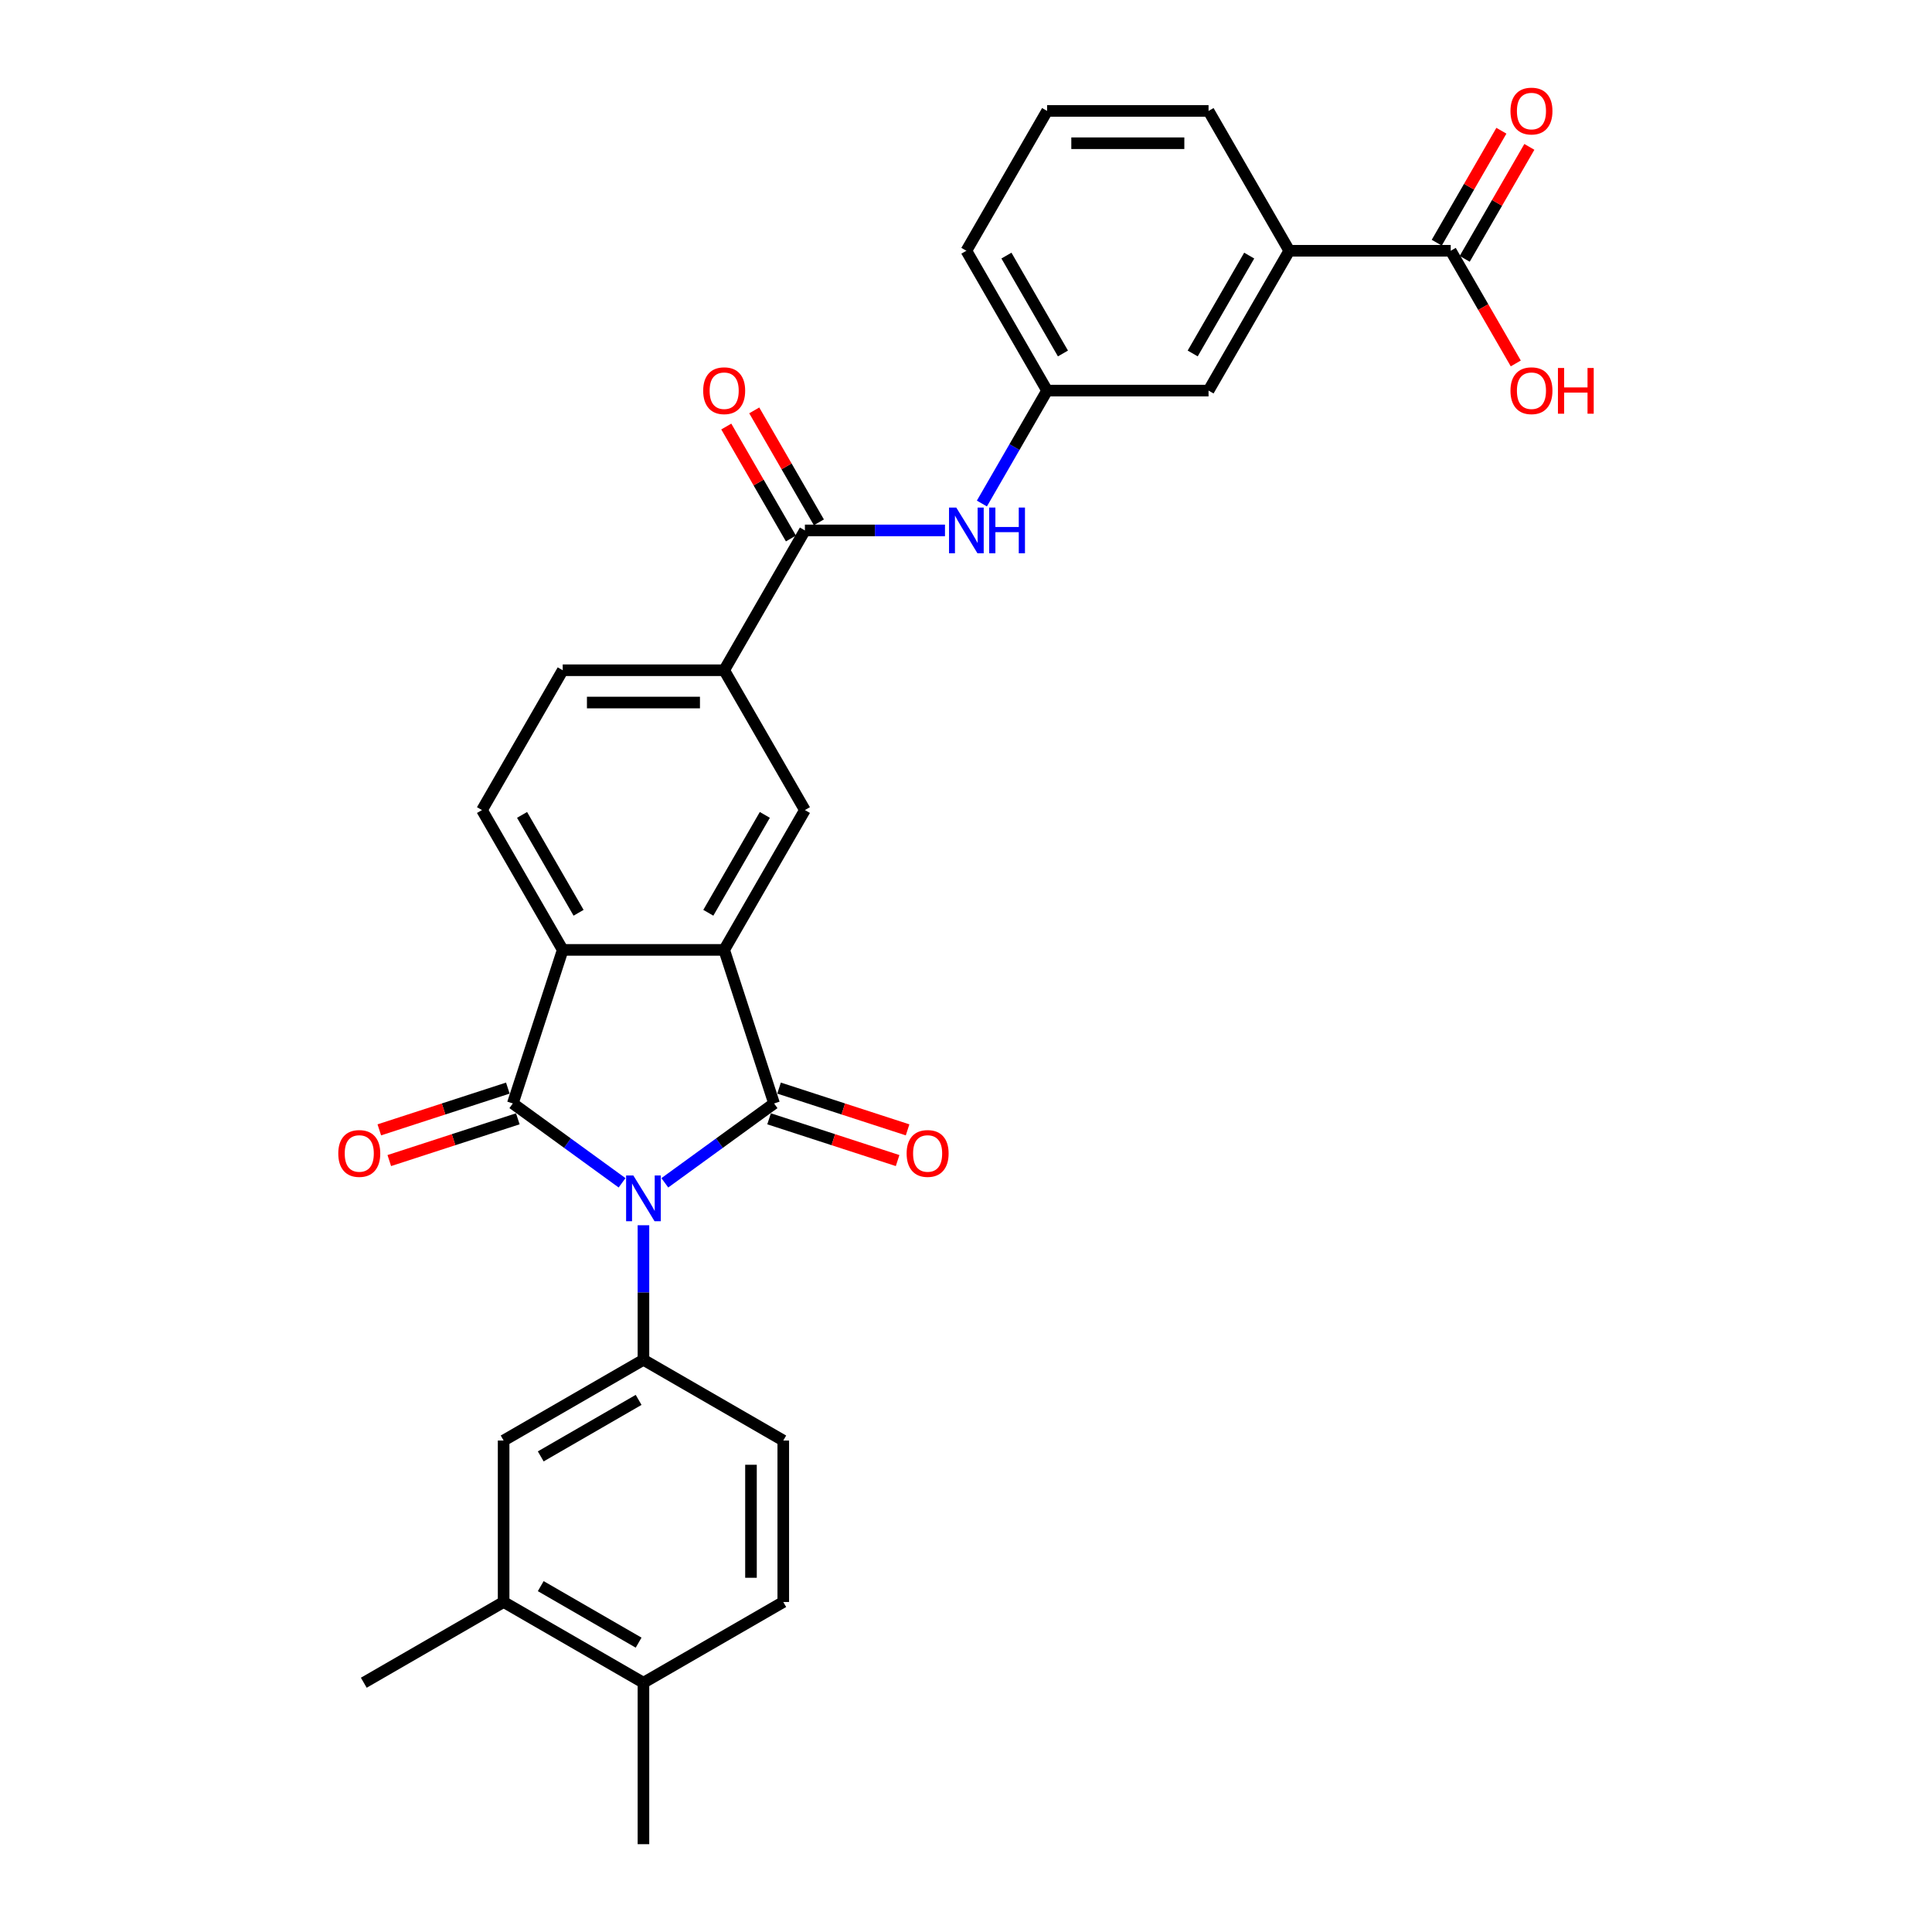 <?xml version='1.0' encoding='iso-8859-1'?>
<svg version='1.1' baseProfile='full'
              xmlns='http://www.w3.org/2000/svg'
                      xmlns:rdkit='http://www.rdkit.org/xml'
                      xmlns:xlink='http://www.w3.org/1999/xlink'
                  xml:space='preserve'
width='1000px' height='1000px' viewBox='0 0 1000 1000'>
<!-- END OF HEADER -->
<rect style='opacity:1.0;fill:#FFFFFF;stroke:none' width='1000' height='1000' x='0' y='0'> </rect>
<path class='bond-0' d='M 344.112,612.226 L 372.384,591.685' style='fill:none;fill-rule:evenodd;stroke:#0000FF;stroke-width:6px;stroke-linecap:butt;stroke-linejoin:miter;stroke-opacity:1' />
<path class='bond-0' d='M 372.384,591.685 L 400.656,571.144' style='fill:none;fill-rule:evenodd;stroke:#000000;stroke-width:6px;stroke-linecap:butt;stroke-linejoin:miter;stroke-opacity:1' />
<path class='bond-1' d='M 321.982,612.226 L 293.71,591.685' style='fill:none;fill-rule:evenodd;stroke:#0000FF;stroke-width:6px;stroke-linecap:butt;stroke-linejoin:miter;stroke-opacity:1' />
<path class='bond-1' d='M 293.71,591.685 L 265.437,571.144' style='fill:none;fill-rule:evenodd;stroke:#000000;stroke-width:6px;stroke-linecap:butt;stroke-linejoin:miter;stroke-opacity:1' />
<path class='bond-4' d='M 333.047,634.188 L 333.047,669.012' style='fill:none;fill-rule:evenodd;stroke:#0000FF;stroke-width:6px;stroke-linecap:butt;stroke-linejoin:miter;stroke-opacity:1' />
<path class='bond-4' d='M 333.047,669.012 L 333.047,703.835' style='fill:none;fill-rule:evenodd;stroke:#000000;stroke-width:6px;stroke-linecap:butt;stroke-linejoin:miter;stroke-opacity:1' />
<path class='bond-2' d='M 400.656,571.144 L 374.832,491.664' style='fill:none;fill-rule:evenodd;stroke:#000000;stroke-width:6px;stroke-linecap:butt;stroke-linejoin:miter;stroke-opacity:1' />
<path class='bond-12' d='M 398.074,579.092 L 431.337,589.9' style='fill:none;fill-rule:evenodd;stroke:#000000;stroke-width:6px;stroke-linecap:butt;stroke-linejoin:miter;stroke-opacity:1' />
<path class='bond-12' d='M 431.337,589.9 L 464.6,600.708' style='fill:none;fill-rule:evenodd;stroke:#FF0000;stroke-width:6px;stroke-linecap:butt;stroke-linejoin:miter;stroke-opacity:1' />
<path class='bond-12' d='M 403.239,563.196 L 436.502,574.004' style='fill:none;fill-rule:evenodd;stroke:#000000;stroke-width:6px;stroke-linecap:butt;stroke-linejoin:miter;stroke-opacity:1' />
<path class='bond-12' d='M 436.502,574.004 L 469.765,584.812' style='fill:none;fill-rule:evenodd;stroke:#FF0000;stroke-width:6px;stroke-linecap:butt;stroke-linejoin:miter;stroke-opacity:1' />
<path class='bond-3' d='M 265.437,571.144 L 291.262,491.664' style='fill:none;fill-rule:evenodd;stroke:#000000;stroke-width:6px;stroke-linecap:butt;stroke-linejoin:miter;stroke-opacity:1' />
<path class='bond-13' d='M 262.855,563.196 L 229.592,574.004' style='fill:none;fill-rule:evenodd;stroke:#000000;stroke-width:6px;stroke-linecap:butt;stroke-linejoin:miter;stroke-opacity:1' />
<path class='bond-13' d='M 229.592,574.004 L 196.328,584.812' style='fill:none;fill-rule:evenodd;stroke:#FF0000;stroke-width:6px;stroke-linecap:butt;stroke-linejoin:miter;stroke-opacity:1' />
<path class='bond-13' d='M 268.02,579.092 L 234.757,589.9' style='fill:none;fill-rule:evenodd;stroke:#000000;stroke-width:6px;stroke-linecap:butt;stroke-linejoin:miter;stroke-opacity:1' />
<path class='bond-13' d='M 234.757,589.9 L 201.493,600.708' style='fill:none;fill-rule:evenodd;stroke:#FF0000;stroke-width:6px;stroke-linecap:butt;stroke-linejoin:miter;stroke-opacity:1' />
<path class='bond-6' d='M 374.832,491.664 L 416.617,419.291' style='fill:none;fill-rule:evenodd;stroke:#000000;stroke-width:6px;stroke-linecap:butt;stroke-linejoin:miter;stroke-opacity:1' />
<path class='bond-6' d='M 366.625,472.451 L 395.874,421.79' style='fill:none;fill-rule:evenodd;stroke:#000000;stroke-width:6px;stroke-linecap:butt;stroke-linejoin:miter;stroke-opacity:1' />
<path class='bond-30' d='M 374.832,491.664 L 291.262,491.664' style='fill:none;fill-rule:evenodd;stroke:#000000;stroke-width:6px;stroke-linecap:butt;stroke-linejoin:miter;stroke-opacity:1' />
<path class='bond-11' d='M 291.262,491.664 L 249.477,419.291' style='fill:none;fill-rule:evenodd;stroke:#000000;stroke-width:6px;stroke-linecap:butt;stroke-linejoin:miter;stroke-opacity:1' />
<path class='bond-11' d='M 299.469,472.451 L 270.219,421.79' style='fill:none;fill-rule:evenodd;stroke:#000000;stroke-width:6px;stroke-linecap:butt;stroke-linejoin:miter;stroke-opacity:1' />
<path class='bond-10' d='M 333.047,703.835 L 260.673,745.62' style='fill:none;fill-rule:evenodd;stroke:#000000;stroke-width:6px;stroke-linecap:butt;stroke-linejoin:miter;stroke-opacity:1' />
<path class='bond-10' d='M 330.548,724.578 L 279.886,753.827' style='fill:none;fill-rule:evenodd;stroke:#000000;stroke-width:6px;stroke-linecap:butt;stroke-linejoin:miter;stroke-opacity:1' />
<path class='bond-16' d='M 333.047,703.835 L 405.421,745.62' style='fill:none;fill-rule:evenodd;stroke:#000000;stroke-width:6px;stroke-linecap:butt;stroke-linejoin:miter;stroke-opacity:1' />
<path class='bond-5' d='M 416.617,274.543 L 374.832,346.917' style='fill:none;fill-rule:evenodd;stroke:#000000;stroke-width:6px;stroke-linecap:butt;stroke-linejoin:miter;stroke-opacity:1' />
<path class='bond-8' d='M 416.617,274.543 L 452.87,274.543' style='fill:none;fill-rule:evenodd;stroke:#000000;stroke-width:6px;stroke-linecap:butt;stroke-linejoin:miter;stroke-opacity:1' />
<path class='bond-8' d='M 452.87,274.543 L 489.122,274.543' style='fill:none;fill-rule:evenodd;stroke:#0000FF;stroke-width:6px;stroke-linecap:butt;stroke-linejoin:miter;stroke-opacity:1' />
<path class='bond-19' d='M 423.854,270.365 L 407.126,241.39' style='fill:none;fill-rule:evenodd;stroke:#000000;stroke-width:6px;stroke-linecap:butt;stroke-linejoin:miter;stroke-opacity:1' />
<path class='bond-19' d='M 407.126,241.39 L 390.397,212.415' style='fill:none;fill-rule:evenodd;stroke:#FF0000;stroke-width:6px;stroke-linecap:butt;stroke-linejoin:miter;stroke-opacity:1' />
<path class='bond-19' d='M 409.38,278.722 L 392.651,249.747' style='fill:none;fill-rule:evenodd;stroke:#000000;stroke-width:6px;stroke-linecap:butt;stroke-linejoin:miter;stroke-opacity:1' />
<path class='bond-19' d='M 392.651,249.747 L 375.922,220.772' style='fill:none;fill-rule:evenodd;stroke:#FF0000;stroke-width:6px;stroke-linecap:butt;stroke-linejoin:miter;stroke-opacity:1' />
<path class='bond-7' d='M 416.617,419.291 L 374.832,346.917' style='fill:none;fill-rule:evenodd;stroke:#000000;stroke-width:6px;stroke-linecap:butt;stroke-linejoin:miter;stroke-opacity:1' />
<path class='bond-32' d='M 374.832,346.917 L 291.262,346.917' style='fill:none;fill-rule:evenodd;stroke:#000000;stroke-width:6px;stroke-linecap:butt;stroke-linejoin:miter;stroke-opacity:1' />
<path class='bond-32' d='M 362.296,363.631 L 303.797,363.631' style='fill:none;fill-rule:evenodd;stroke:#000000;stroke-width:6px;stroke-linecap:butt;stroke-linejoin:miter;stroke-opacity:1' />
<path class='bond-17' d='M 508.225,260.62 L 525.099,231.395' style='fill:none;fill-rule:evenodd;stroke:#0000FF;stroke-width:6px;stroke-linecap:butt;stroke-linejoin:miter;stroke-opacity:1' />
<path class='bond-17' d='M 525.099,231.395 L 541.972,202.169' style='fill:none;fill-rule:evenodd;stroke:#000000;stroke-width:6px;stroke-linecap:butt;stroke-linejoin:miter;stroke-opacity:1' />
<path class='bond-9' d='M 750.897,129.796 L 667.327,129.796' style='fill:none;fill-rule:evenodd;stroke:#000000;stroke-width:6px;stroke-linecap:butt;stroke-linejoin:miter;stroke-opacity:1' />
<path class='bond-22' d='M 758.134,133.974 L 774.863,104.999' style='fill:none;fill-rule:evenodd;stroke:#000000;stroke-width:6px;stroke-linecap:butt;stroke-linejoin:miter;stroke-opacity:1' />
<path class='bond-22' d='M 774.863,104.999 L 791.592,76.025' style='fill:none;fill-rule:evenodd;stroke:#FF0000;stroke-width:6px;stroke-linecap:butt;stroke-linejoin:miter;stroke-opacity:1' />
<path class='bond-22' d='M 743.66,125.617 L 760.388,96.642' style='fill:none;fill-rule:evenodd;stroke:#000000;stroke-width:6px;stroke-linecap:butt;stroke-linejoin:miter;stroke-opacity:1' />
<path class='bond-22' d='M 760.388,96.642 L 777.117,67.668' style='fill:none;fill-rule:evenodd;stroke:#FF0000;stroke-width:6px;stroke-linecap:butt;stroke-linejoin:miter;stroke-opacity:1' />
<path class='bond-24' d='M 750.897,129.796 L 767.732,158.954' style='fill:none;fill-rule:evenodd;stroke:#000000;stroke-width:6px;stroke-linecap:butt;stroke-linejoin:miter;stroke-opacity:1' />
<path class='bond-24' d='M 767.732,158.954 L 784.566,188.113' style='fill:none;fill-rule:evenodd;stroke:#FF0000;stroke-width:6px;stroke-linecap:butt;stroke-linejoin:miter;stroke-opacity:1' />
<path class='bond-15' d='M 260.673,745.62 L 260.673,829.19' style='fill:none;fill-rule:evenodd;stroke:#000000;stroke-width:6px;stroke-linecap:butt;stroke-linejoin:miter;stroke-opacity:1' />
<path class='bond-20' d='M 249.477,419.291 L 291.262,346.917' style='fill:none;fill-rule:evenodd;stroke:#000000;stroke-width:6px;stroke-linecap:butt;stroke-linejoin:miter;stroke-opacity:1' />
<path class='bond-14' d='M 667.327,129.796 L 625.542,202.169' style='fill:none;fill-rule:evenodd;stroke:#000000;stroke-width:6px;stroke-linecap:butt;stroke-linejoin:miter;stroke-opacity:1' />
<path class='bond-14' d='M 646.584,132.295 L 617.335,182.956' style='fill:none;fill-rule:evenodd;stroke:#000000;stroke-width:6px;stroke-linecap:butt;stroke-linejoin:miter;stroke-opacity:1' />
<path class='bond-33' d='M 667.327,129.796 L 625.542,57.422' style='fill:none;fill-rule:evenodd;stroke:#000000;stroke-width:6px;stroke-linecap:butt;stroke-linejoin:miter;stroke-opacity:1' />
<path class='bond-27' d='M 260.673,829.19 L 188.299,870.975' style='fill:none;fill-rule:evenodd;stroke:#000000;stroke-width:6px;stroke-linecap:butt;stroke-linejoin:miter;stroke-opacity:1' />
<path class='bond-31' d='M 260.673,829.19 L 333.047,870.975' style='fill:none;fill-rule:evenodd;stroke:#000000;stroke-width:6px;stroke-linecap:butt;stroke-linejoin:miter;stroke-opacity:1' />
<path class='bond-31' d='M 279.886,820.983 L 330.548,850.233' style='fill:none;fill-rule:evenodd;stroke:#000000;stroke-width:6px;stroke-linecap:butt;stroke-linejoin:miter;stroke-opacity:1' />
<path class='bond-23' d='M 405.421,745.62 L 405.421,829.19' style='fill:none;fill-rule:evenodd;stroke:#000000;stroke-width:6px;stroke-linecap:butt;stroke-linejoin:miter;stroke-opacity:1' />
<path class='bond-23' d='M 388.707,758.156 L 388.707,816.655' style='fill:none;fill-rule:evenodd;stroke:#000000;stroke-width:6px;stroke-linecap:butt;stroke-linejoin:miter;stroke-opacity:1' />
<path class='bond-18' d='M 541.972,202.169 L 625.542,202.169' style='fill:none;fill-rule:evenodd;stroke:#000000;stroke-width:6px;stroke-linecap:butt;stroke-linejoin:miter;stroke-opacity:1' />
<path class='bond-28' d='M 541.972,202.169 L 500.187,129.796' style='fill:none;fill-rule:evenodd;stroke:#000000;stroke-width:6px;stroke-linecap:butt;stroke-linejoin:miter;stroke-opacity:1' />
<path class='bond-28' d='M 550.179,182.956 L 520.929,132.295' style='fill:none;fill-rule:evenodd;stroke:#000000;stroke-width:6px;stroke-linecap:butt;stroke-linejoin:miter;stroke-opacity:1' />
<path class='bond-21' d='M 333.047,870.975 L 405.421,829.19' style='fill:none;fill-rule:evenodd;stroke:#000000;stroke-width:6px;stroke-linecap:butt;stroke-linejoin:miter;stroke-opacity:1' />
<path class='bond-29' d='M 333.047,870.975 L 333.047,954.545' style='fill:none;fill-rule:evenodd;stroke:#000000;stroke-width:6px;stroke-linecap:butt;stroke-linejoin:miter;stroke-opacity:1' />
<path class='bond-25' d='M 625.542,57.422 L 541.972,57.422' style='fill:none;fill-rule:evenodd;stroke:#000000;stroke-width:6px;stroke-linecap:butt;stroke-linejoin:miter;stroke-opacity:1' />
<path class='bond-25' d='M 613.006,74.136 L 554.507,74.136' style='fill:none;fill-rule:evenodd;stroke:#000000;stroke-width:6px;stroke-linecap:butt;stroke-linejoin:miter;stroke-opacity:1' />
<path class='bond-26' d='M 541.972,57.422 L 500.187,129.796' style='fill:none;fill-rule:evenodd;stroke:#000000;stroke-width:6px;stroke-linecap:butt;stroke-linejoin:miter;stroke-opacity:1' />
<path  class='atom-0' d='M 327.815 608.432
L 335.571 620.967
Q 336.34 622.204, 337.576 624.444
Q 338.813 626.684, 338.88 626.817
L 338.88 608.432
L 342.022 608.432
L 342.022 632.099
L 338.78 632.099
L 330.456 618.393
Q 329.487 616.789, 328.451 614.95
Q 327.448 613.112, 327.147 612.544
L 327.147 632.099
L 324.071 632.099
L 324.071 608.432
L 327.815 608.432
' fill='#0000FF'/>
<path  class='atom-9' d='M 494.955 262.71
L 502.711 275.245
Q 503.48 276.482, 504.716 278.722
Q 505.953 280.961, 506.02 281.095
L 506.02 262.71
L 509.162 262.71
L 509.162 286.377
L 505.92 286.377
L 497.596 272.671
Q 496.627 271.067, 495.591 269.228
Q 494.588 267.389, 494.287 266.821
L 494.287 286.377
L 491.212 286.377
L 491.212 262.71
L 494.955 262.71
' fill='#0000FF'/>
<path  class='atom-9' d='M 512.004 262.71
L 515.213 262.71
L 515.213 272.771
L 527.314 272.771
L 527.314 262.71
L 530.523 262.71
L 530.523 286.377
L 527.314 286.377
L 527.314 275.446
L 515.213 275.446
L 515.213 286.377
L 512.004 286.377
L 512.004 262.71
' fill='#0000FF'/>
<path  class='atom-13' d='M 469.272 597.036
Q 469.272 591.353, 472.08 588.177
Q 474.888 585.001, 480.136 585.001
Q 485.384 585.001, 488.192 588.177
Q 491 591.353, 491 597.036
Q 491 602.785, 488.159 606.061
Q 485.318 609.304, 480.136 609.304
Q 474.921 609.304, 472.08 606.061
Q 469.272 602.819, 469.272 597.036
M 480.136 606.629
Q 483.746 606.629, 485.685 604.223
Q 487.658 601.782, 487.658 597.036
Q 487.658 592.389, 485.685 590.049
Q 483.746 587.676, 480.136 587.676
Q 476.526 587.676, 474.554 590.016
Q 472.615 592.356, 472.615 597.036
Q 472.615 601.816, 474.554 604.223
Q 476.526 606.629, 480.136 606.629
' fill='#FF0000'/>
<path  class='atom-14' d='M 175.093 597.036
Q 175.093 591.353, 177.901 588.177
Q 180.709 585.001, 185.958 585.001
Q 191.206 585.001, 194.014 588.177
Q 196.822 591.353, 196.822 597.036
Q 196.822 602.785, 193.98 606.061
Q 191.139 609.304, 185.958 609.304
Q 180.743 609.304, 177.901 606.061
Q 175.093 602.819, 175.093 597.036
M 185.958 606.629
Q 189.568 606.629, 191.507 604.223
Q 193.479 601.782, 193.479 597.036
Q 193.479 592.389, 191.507 590.049
Q 189.568 587.676, 185.958 587.676
Q 182.347 587.676, 180.375 590.016
Q 178.436 592.356, 178.436 597.036
Q 178.436 601.816, 180.375 604.223
Q 182.347 606.629, 185.958 606.629
' fill='#FF0000'/>
<path  class='atom-20' d='M 363.968 202.236
Q 363.968 196.553, 366.776 193.378
Q 369.584 190.202, 374.832 190.202
Q 380.08 190.202, 382.888 193.378
Q 385.696 196.553, 385.696 202.236
Q 385.696 207.986, 382.855 211.262
Q 380.013 214.504, 374.832 214.504
Q 369.617 214.504, 366.776 211.262
Q 363.968 208.019, 363.968 202.236
M 374.832 211.83
Q 378.442 211.83, 380.381 209.423
Q 382.353 206.983, 382.353 202.236
Q 382.353 197.59, 380.381 195.25
Q 378.442 192.876, 374.832 192.876
Q 371.222 192.876, 369.249 195.216
Q 367.311 197.556, 367.311 202.236
Q 367.311 207.016, 369.249 209.423
Q 371.222 211.83, 374.832 211.83
' fill='#FF0000'/>
<path  class='atom-23' d='M 781.818 57.489
Q 781.818 51.806, 784.626 48.63
Q 787.434 45.455, 792.682 45.455
Q 797.93 45.455, 800.738 48.63
Q 803.546 51.806, 803.546 57.489
Q 803.546 63.238, 800.705 66.514
Q 797.863 69.757, 792.682 69.757
Q 787.467 69.757, 784.626 66.514
Q 781.818 63.272, 781.818 57.489
M 792.682 67.082
Q 796.292 67.082, 798.231 64.676
Q 800.203 62.235, 800.203 57.489
Q 800.203 52.842, 798.231 50.502
Q 796.292 48.129, 792.682 48.129
Q 789.072 48.129, 787.1 50.469
Q 785.161 52.809, 785.161 57.489
Q 785.161 62.269, 787.1 64.676
Q 789.072 67.082, 792.682 67.082
' fill='#FF0000'/>
<path  class='atom-25' d='M 781.818 202.236
Q 781.818 196.553, 784.626 193.378
Q 787.434 190.202, 792.682 190.202
Q 797.93 190.202, 800.738 193.378
Q 803.546 196.553, 803.546 202.236
Q 803.546 207.986, 800.705 211.262
Q 797.863 214.504, 792.682 214.504
Q 787.467 214.504, 784.626 211.262
Q 781.818 208.019, 781.818 202.236
M 792.682 211.83
Q 796.292 211.83, 798.231 209.423
Q 800.203 206.983, 800.203 202.236
Q 800.203 197.59, 798.231 195.25
Q 796.292 192.876, 792.682 192.876
Q 789.072 192.876, 787.1 195.216
Q 785.161 197.556, 785.161 202.236
Q 785.161 207.016, 787.1 209.423
Q 789.072 211.83, 792.682 211.83
' fill='#FF0000'/>
<path  class='atom-25' d='M 806.387 190.469
L 809.597 190.469
L 809.597 200.531
L 821.698 200.531
L 821.698 190.469
L 824.907 190.469
L 824.907 214.137
L 821.698 214.137
L 821.698 203.206
L 809.597 203.206
L 809.597 214.137
L 806.387 214.137
L 806.387 190.469
' fill='#FF0000'/>
</svg>
